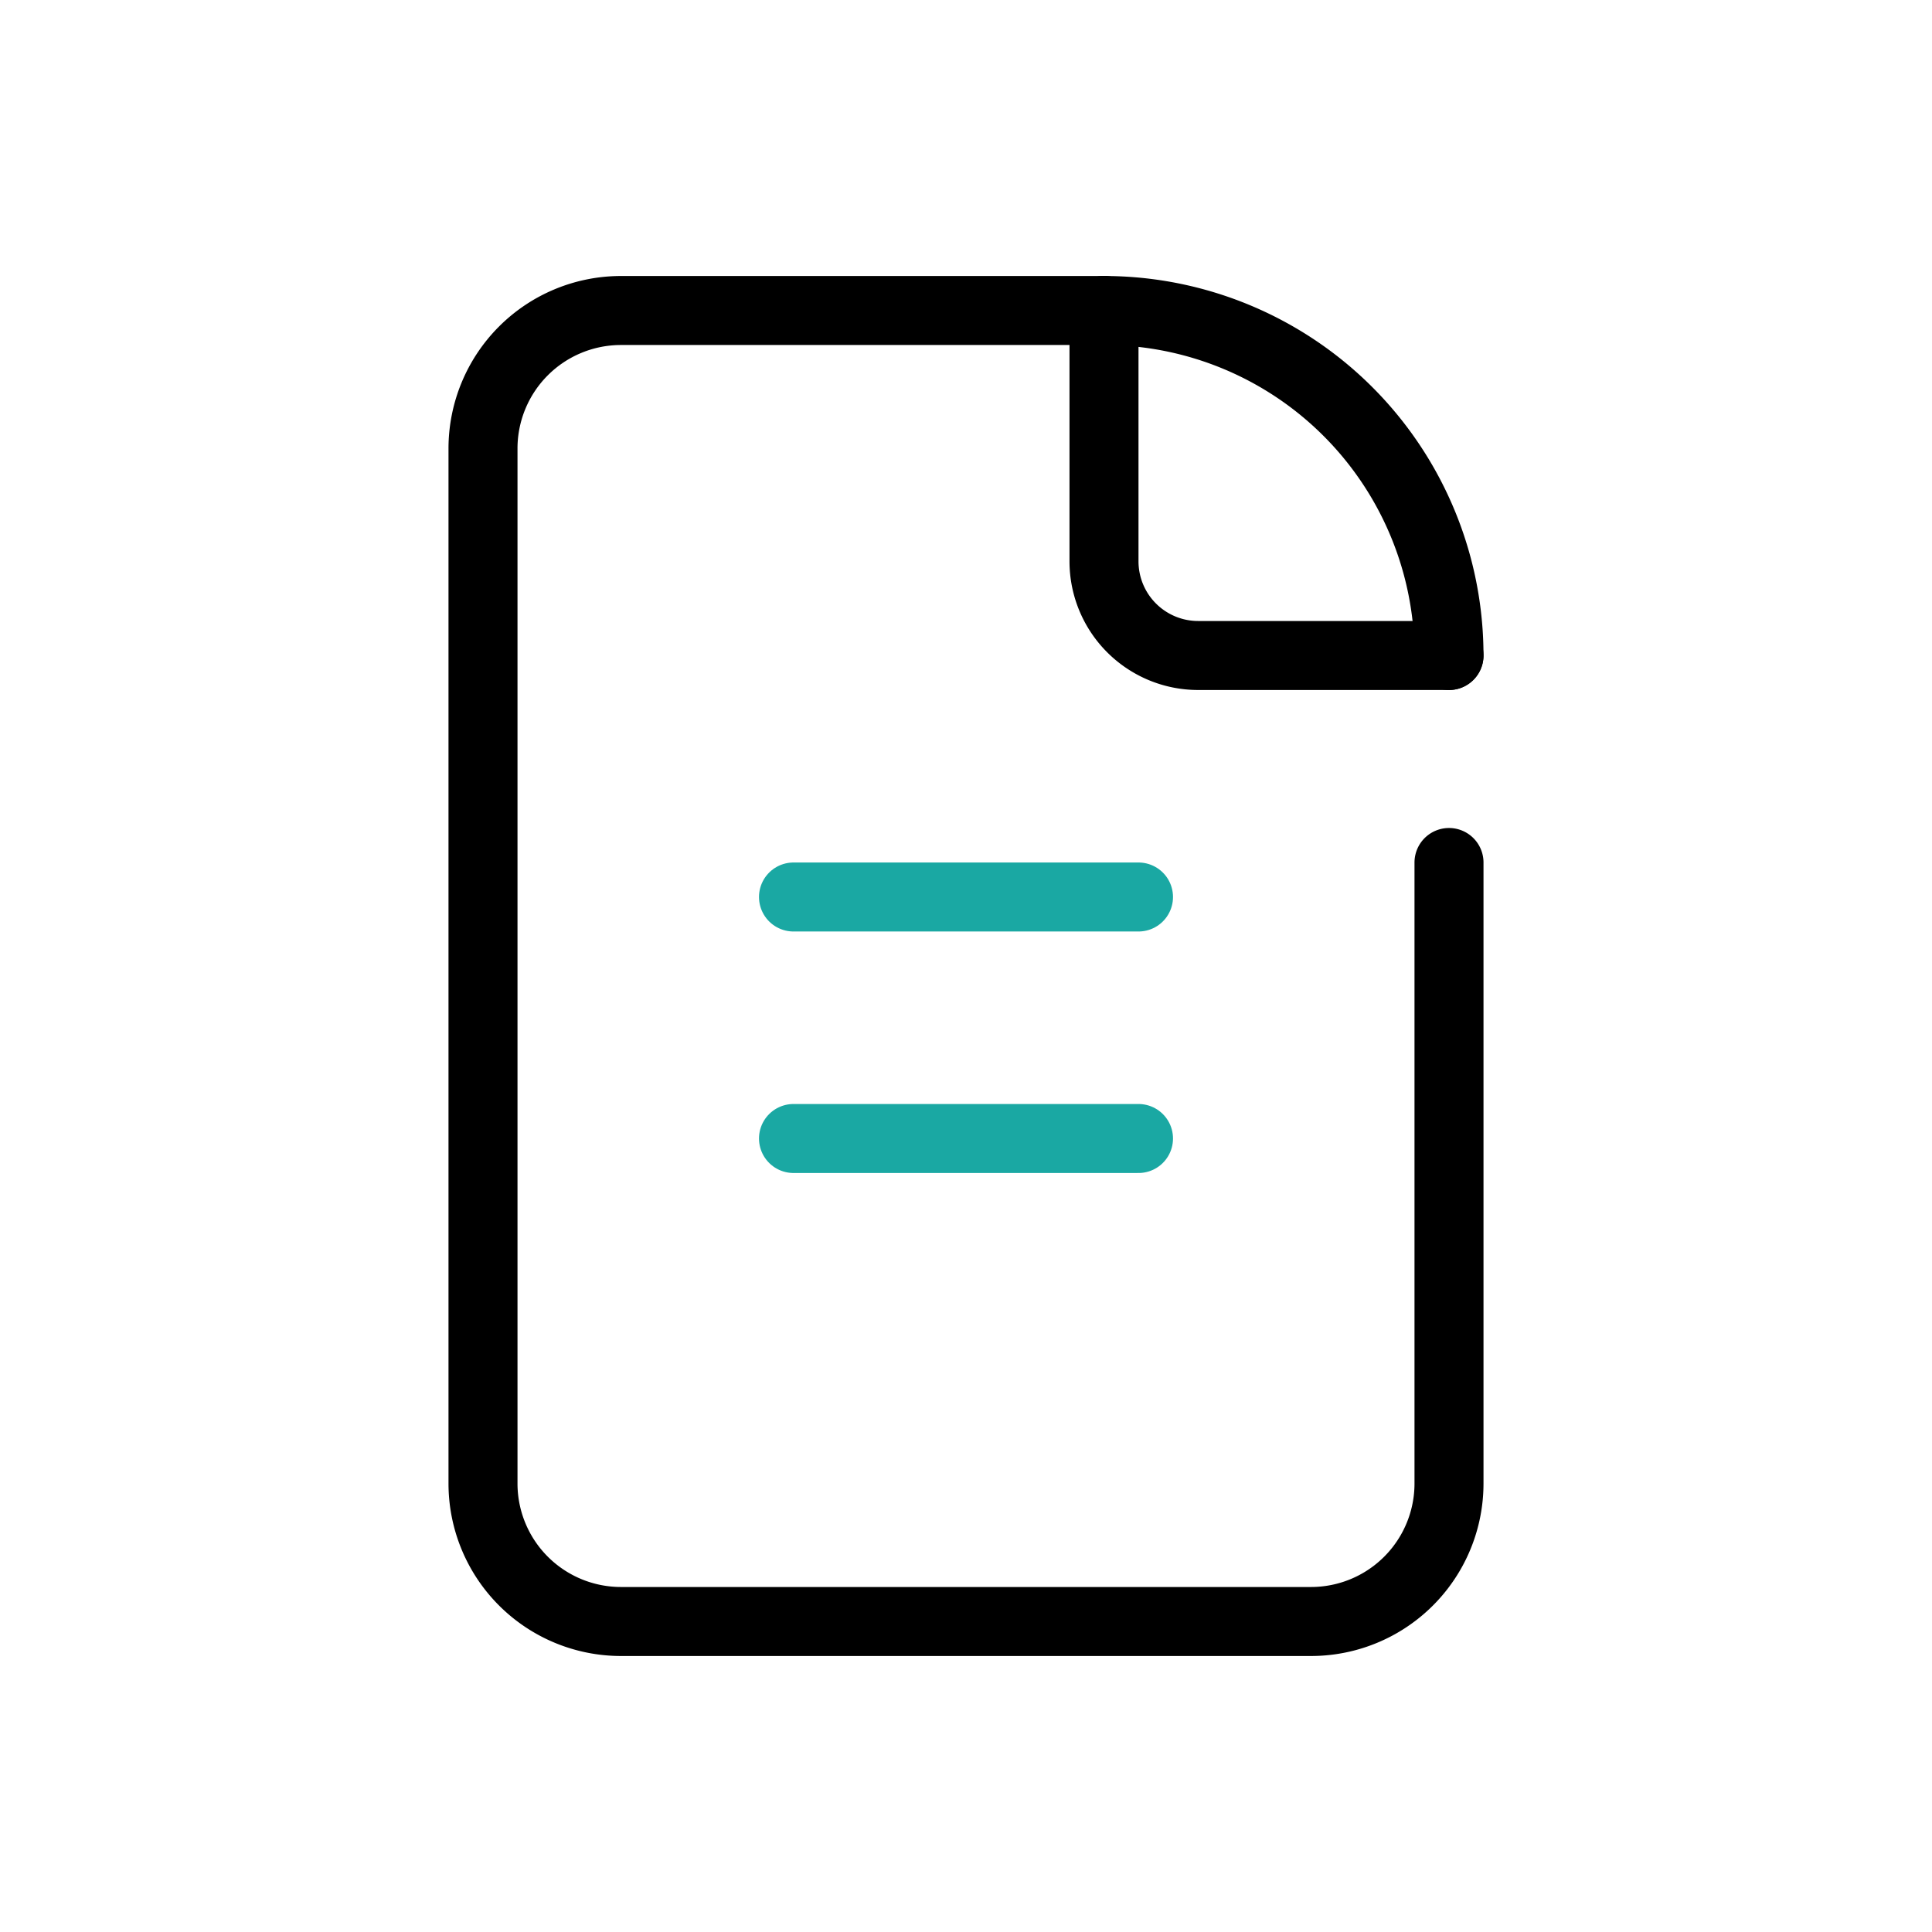 <svg height="56" viewBox="0 0 56 56" width="56" xmlns="http://www.w3.org/2000/svg"><g fill="none" transform="translate(4 4)"><path d="m-4-4h56v56h-56z"/><g stroke-linecap="round" stroke-linejoin="round" stroke-width="2"><path d="m38 21v18a4 4 0 0 1 -4 4h-20a4 4 0 0 1 -4-4v-30a4 4 0 0 1 4-4h14" stroke="#000"/><path d="m38 15h-7.27a2.73 2.73 0 0 1 -2.73-2.73v-7.27" stroke="#000"/><path d="m28 5a10 10 0 0 1 10 10" stroke="#000"/><path d="m19 22h10" stroke="#1aa8a3"/><path d="m19 29h10" stroke="#1aa8a3"/></g></g></svg>
